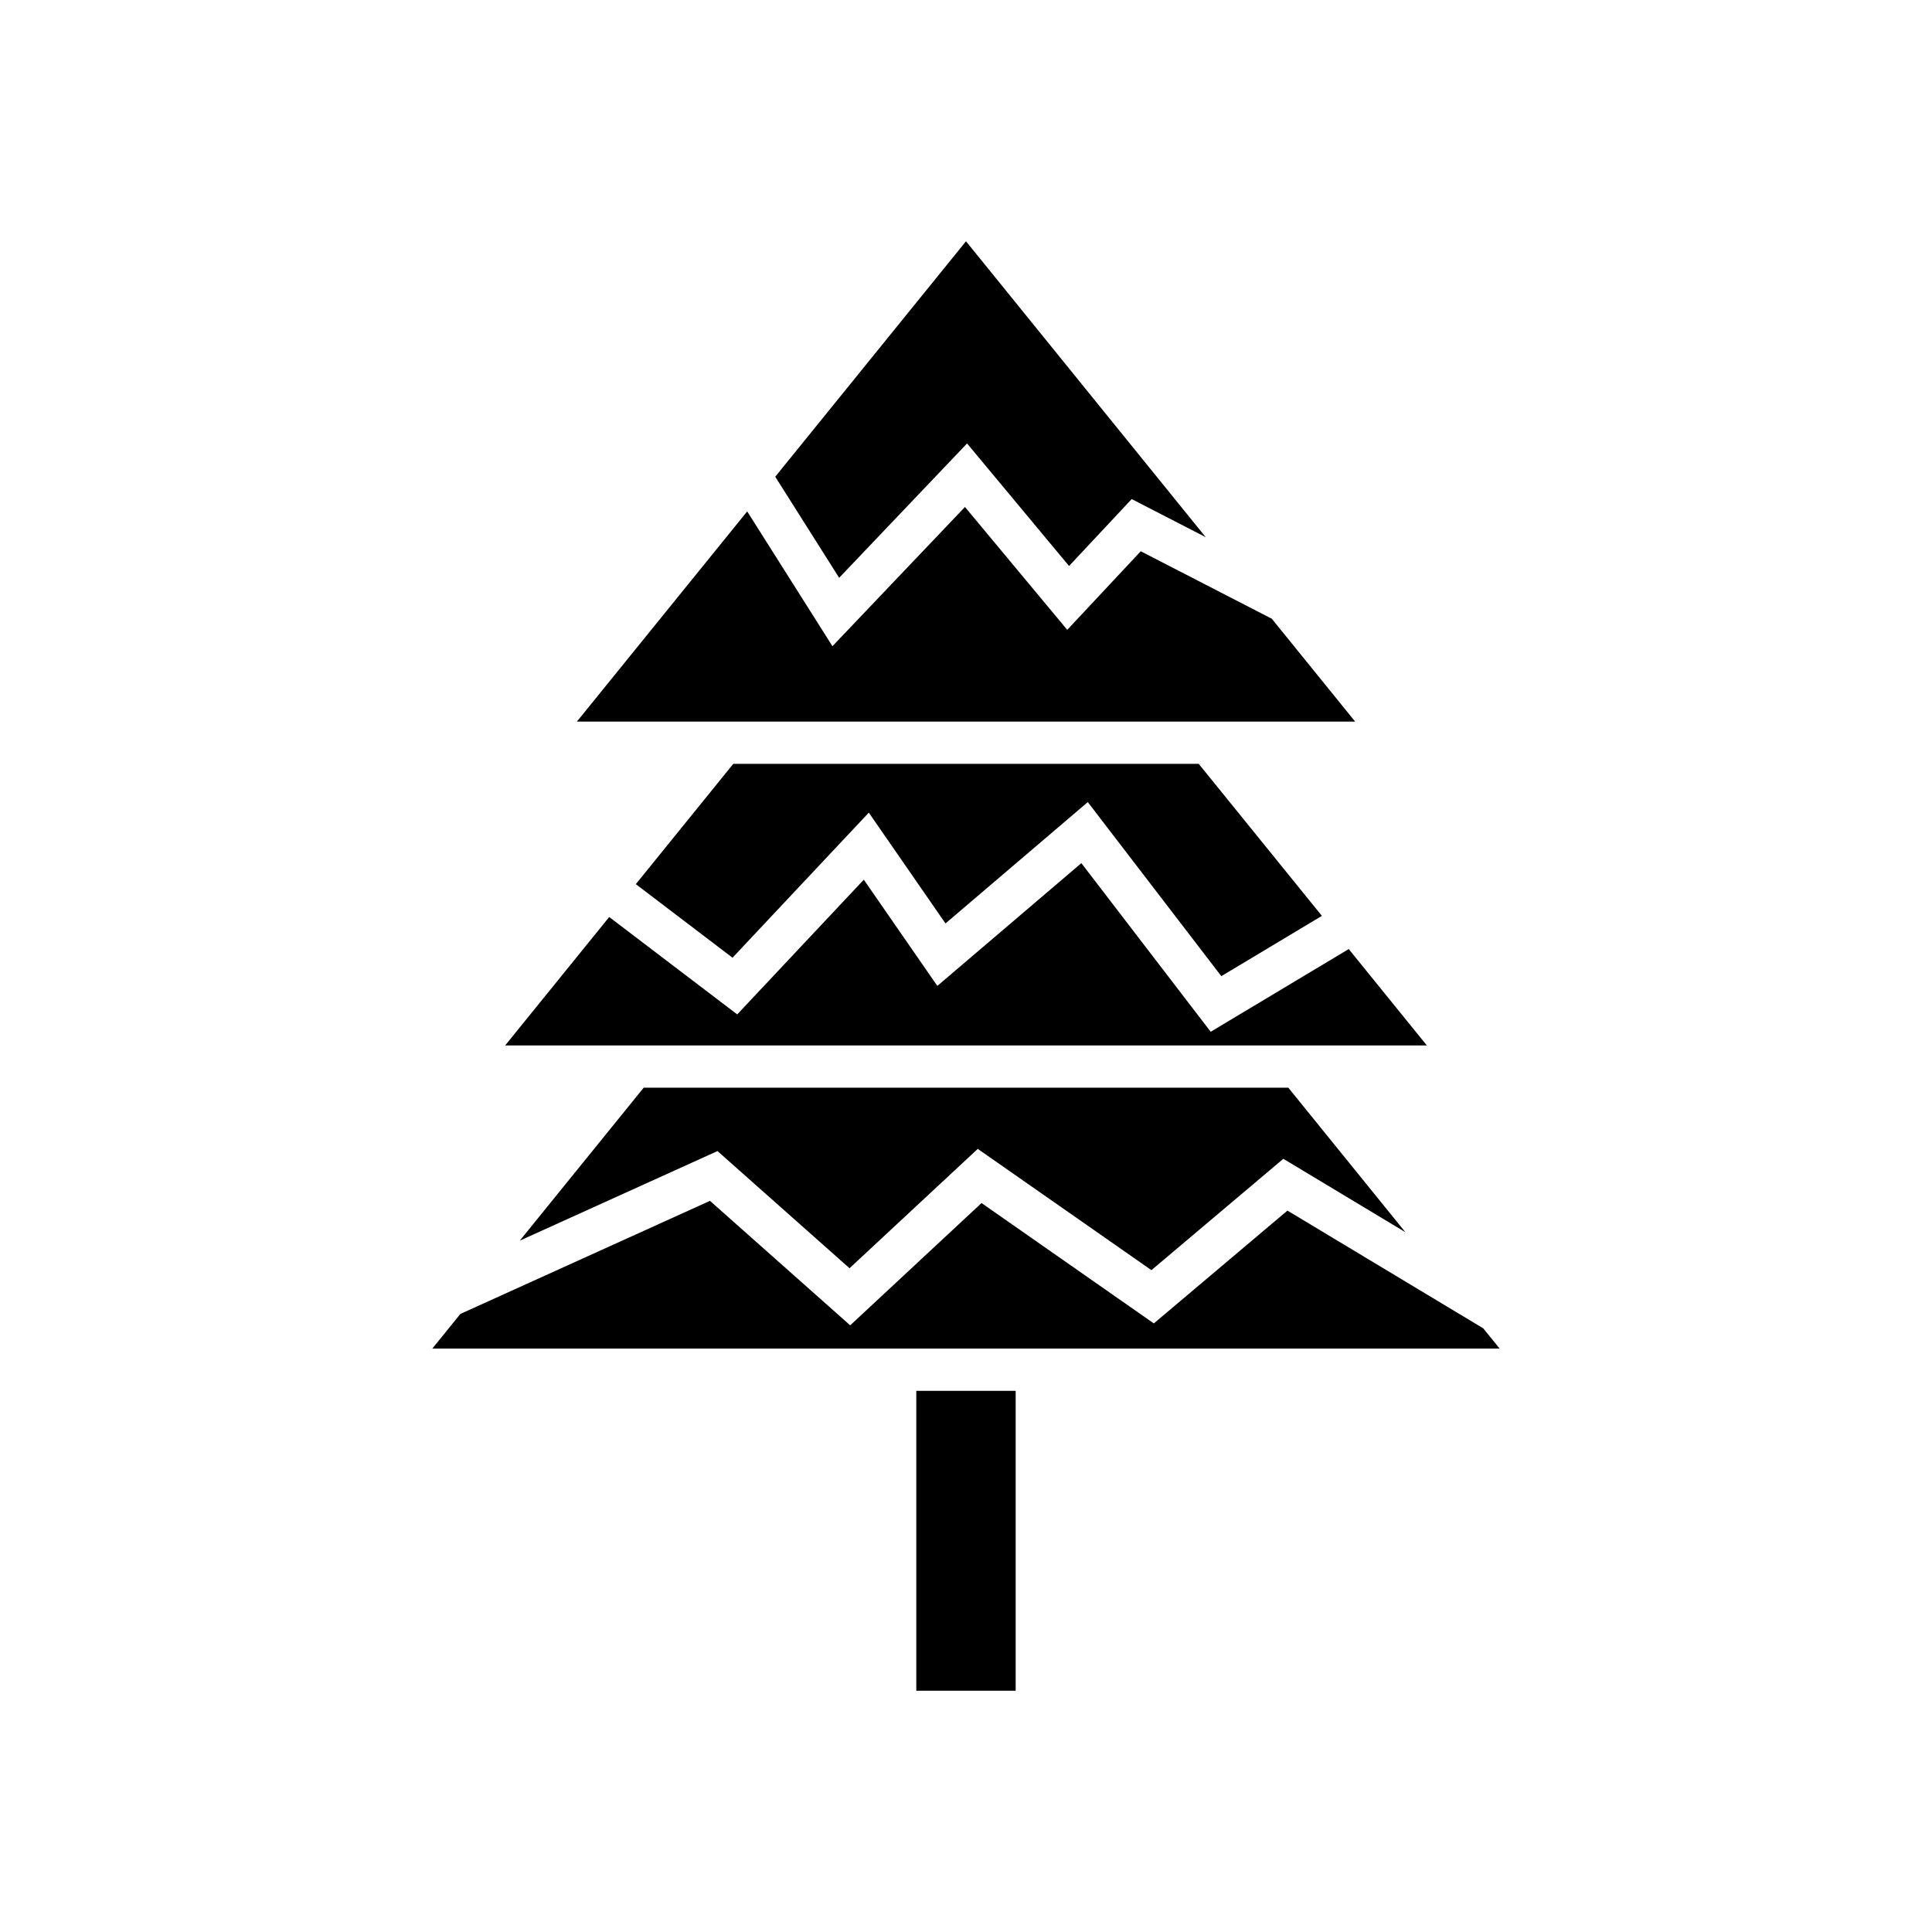 <?xml version="1.0" encoding="UTF-8"?>
<!-- Uploaded to: ICON Repo, www.iconrepo.com, Generator: ICON Repo Mixer Tools -->
<svg fill="#000000" width="800px" height="800px" version="1.1" viewBox="144 144 512 512" xmlns="http://www.w3.org/2000/svg">
 <g>
  <path d="m386.83 512.59h26.332v79.469h-26.332z"/>
  <path d="m400.28 261.52 27.031 32.477 16.598-17.738 19.621 10.102-63.531-78.422-50.551 62.398 16.938 26.789z"/>
  <path d="m481.04 307.97-34.73-17.883-19.48 20.828-27.105-32.562-35.121 36.895-22.59-35.723-45.133 55.707h206.25z"/>
  <path d="m312.5 378.31 25.625 19.492 36.117-38.445 20.324 29.363 37.711-32.156 35.387 46.129 26.652-15.977-32.641-40.289h-123.35z"/>
  <path d="m501.43 395.51-36.582 21.918-34.277-44.688-38.168 32.535-19.488-28.152-33.543 35.703-33.926-25.809-27.57 34.031h244.25z"/>
  <path d="m281.74 472.79 52.406-23.746 34.988 31.051 33.984-31.633 46.02 32.141 34.957-29.512 32.344 19.453-31.023-38.297h-170.83z"/>
  <path d="m537.07 496.02-51.883-31.199-35.41 29.895-45.66-31.895-34.809 32.402-37.16-32.984-66.145 29.969-7.441 9.188h282.86z"/>
 </g>
</svg>